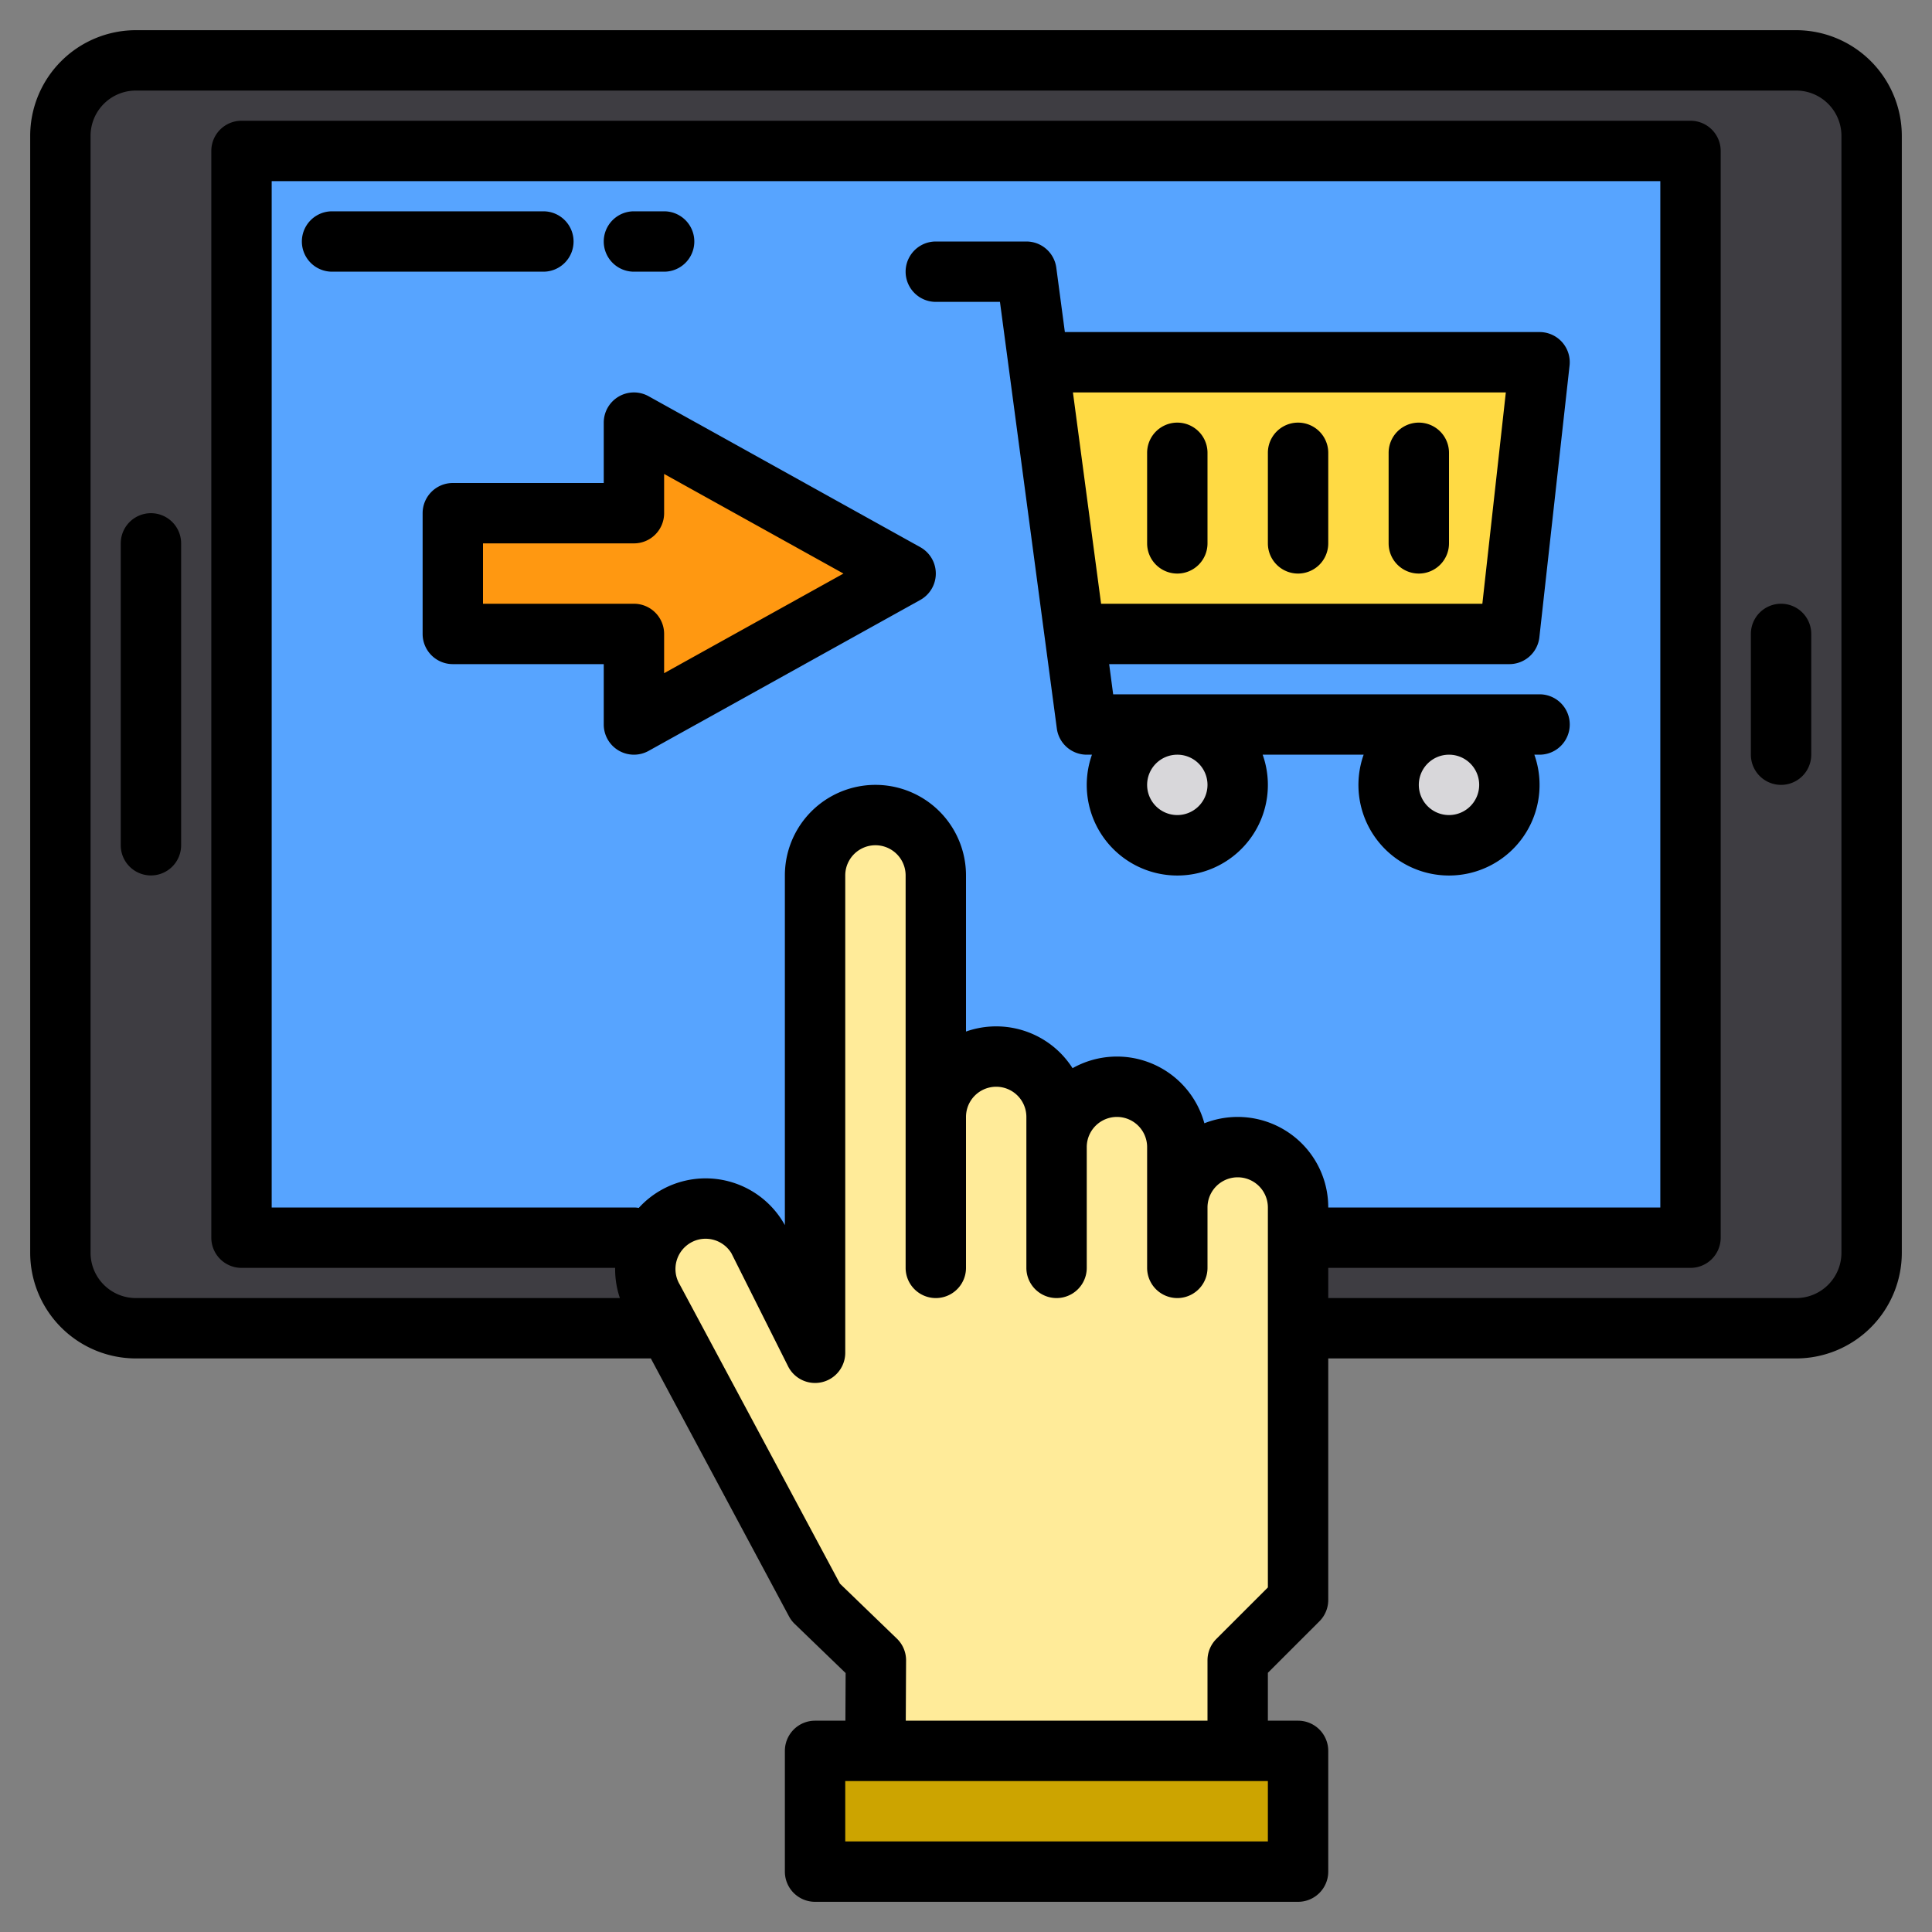 <svg height="512" viewBox="0 0 512 512" width="512" xmlns="http://www.w3.org/2000/svg"><rect x="0" y="0" width="512" height="512" fill="#808080" stroke="none"/><g><g><path d="m176 352h-140a20 20 0 0 1 -20-20v-296a20 20 0 0 1 20-20h440a20 20 0 0 1 20 20v296a20 20 0 0 1 -20 20h-132" fill="#3e3d42"/><path d="m168 328h-104v-288h384v288h-104" fill="#57a4ff"/><path d="m344 320v104l-16 16v24h-96l.12-24-15.98-15.43-43-80.28a16 16 0 1 1 27.72-16l15.14 30.22v-126.51a16 16 0 1 1 32 0v64a16 16 0 1 1 32 0v8a16 16 0 1 1 32 0v16a16 16 0 1 1 32 0z" fill="#ffeb99"/><path d="m216 464h128v32h-128z" fill="#cca400"/><g><path d="m275 96h133l-8 72h-115" fill="#ffda44"/><g fill="#d8d7da"><circle cx="312" cy="208" r="16"/><circle cx="384" cy="208" r="16"/></g></g><path d="m168 192v-24h-48v-32h48v-24l72 40z" fill="#ff9811"/></g><g><path d="m476 8h-440a28.031 28.031 0 0 0 -28 28v296a28.031 28.031 0 0 0 28 28h136.48l36.61 68.35a7.982 7.982 0 0 0 1.49 1.98l13.52 13.05-.06 12.62h-8.04a8 8 0 0 0 -8 8v32a8 8 0 0 0 8 8h128a8 8 0 0 0 8-8v-32a8 8 0 0 0 -8-8h-8v-12.69l13.66-13.65a8.008 8.008 0 0 0 2.34-5.66v-64h124a28.031 28.031 0 0 0 28-28v-296a28.031 28.031 0 0 0 -28-28zm-140 480h-112v-16h112zm0-67.31-13.66 13.65a8.008 8.008 0 0 0 -2.34 5.66v16h-79.96l.08-15.96a7.99 7.99 0 0 0 -2.44-5.79l-15.08-14.56-42.41-79.18-.12-.21a8.033 8.033 0 0 1 2.94-10.95 7.868 7.868 0 0 1 3.98-1.07 8.031 8.031 0 0 1 6.84 3.84l15.02 29.97a8 8 0 0 0 15.15-3.58v-126.51a8 8 0 1 1 16 0v104a8 8 0 0 0 16 0v-40a8 8 0 1 1 16 0v40a8 8 0 0 0 16 0v-32a8 8 0 1 1 16 0v32a8 8 0 0 0 16 0v-16a8 8 0 1 1 16 0zm8.97-117.68a24.046 24.046 0 0 0 -25.8-5.33 24.014 24.014 0 0 0 -34.93-14.6 24.727 24.727 0 0 0 -3.27-4.07 24.045 24.045 0 0 0 -24.97-5.64v-41.37a24 24 0 0 0 -48 0v92.68c-.07-.13-.13-.26-.21-.38a23.983 23.983 0 0 0 -32.79-8.8 23.777 23.777 0 0 0 -5.72 4.61 7.712 7.712 0 0 0 -1.28-.11h-96v-272h368v272h-88a23.924 23.924 0 0 0 -7.03-16.99zm143.03 28.99a12.01 12.01 0 0 1 -12 12h-124v-8h96a8 8 0 0 0 8-8v-288a8 8 0 0 0 -8-8h-384a8 8 0 0 0 -8 8v288a8 8 0 0 0 8 8h99.02a23.731 23.731 0 0 0 1.26 8h-128.28a12.01 12.01 0 0 1 -12-12v-296a12.01 12.01 0 0 1 12-12h440a12.01 12.01 0 0 1 12 12z"/><path d="m40 136a8 8 0 0 0 -8 8v80a8 8 0 0 0 16 0v-80a8 8 0 0 0 -8-8z"/><path d="m472 160a8 8 0 0 0 -8 8v32a8 8 0 0 0 16 0v-32a8 8 0 0 0 -8-8z"/><path d="m152 64a8 8 0 0 0 -8-8h-56a8 8 0 0 0 0 16h56a8 8 0 0 0 8-8z"/><path d="m168 72h8a8 8 0 0 0 0-16h-8a8 8 0 0 0 0 16z"/><path d="m408 184h-113l-1.06-8h106.06a8 8 0 0 0 7.95-7.12l8-72a7.993 7.993 0 0 0 -7.95-8.88h-125.8l-2.27-17.06a8 8 0 0 0 -7.93-6.94h-24a8 8 0 0 0 0 16h17l15.07 113.06a8 8 0 0 0 7.93 6.94h1.38a24 24 0 1 0 45.24 0h26.76a24 24 0 1 0 45.24 0h1.38a8 8 0 0 0 0-16zm-123.66-80h114.72l-6.22 56h-101.04zm27.66 112a8 8 0 1 1 8-8 8.011 8.011 0 0 1 -8 8zm72 0a8 8 0 1 1 8-8 8.011 8.011 0 0 1 -8 8z"/><path d="m344 152a8 8 0 0 0 8-8v-24a8 8 0 0 0 -16 0v24a8 8 0 0 0 8 8z"/><path d="m312 152a8 8 0 0 0 8-8v-24a8 8 0 0 0 -16 0v24a8 8 0 0 0 8 8z"/><path d="m376 152a8 8 0 0 0 8-8v-24a8 8 0 0 0 -16 0v24a8 8 0 0 0 8 8z"/><path d="m243.885 158.993a8 8 0 0 0 0-13.986l-72-40a8 8 0 0 0 -11.885 6.993v16h-40a8 8 0 0 0 -8 8v32a8 8 0 0 0 8 8h40v16a8 8 0 0 0 11.885 6.993zm-115.885 1.007v-16h40a8 8 0 0 0 8-8v-10.4l47.527 26.4-47.527 26.4v-10.4a8 8 0 0 0 -8-8z"/></g></g></svg>